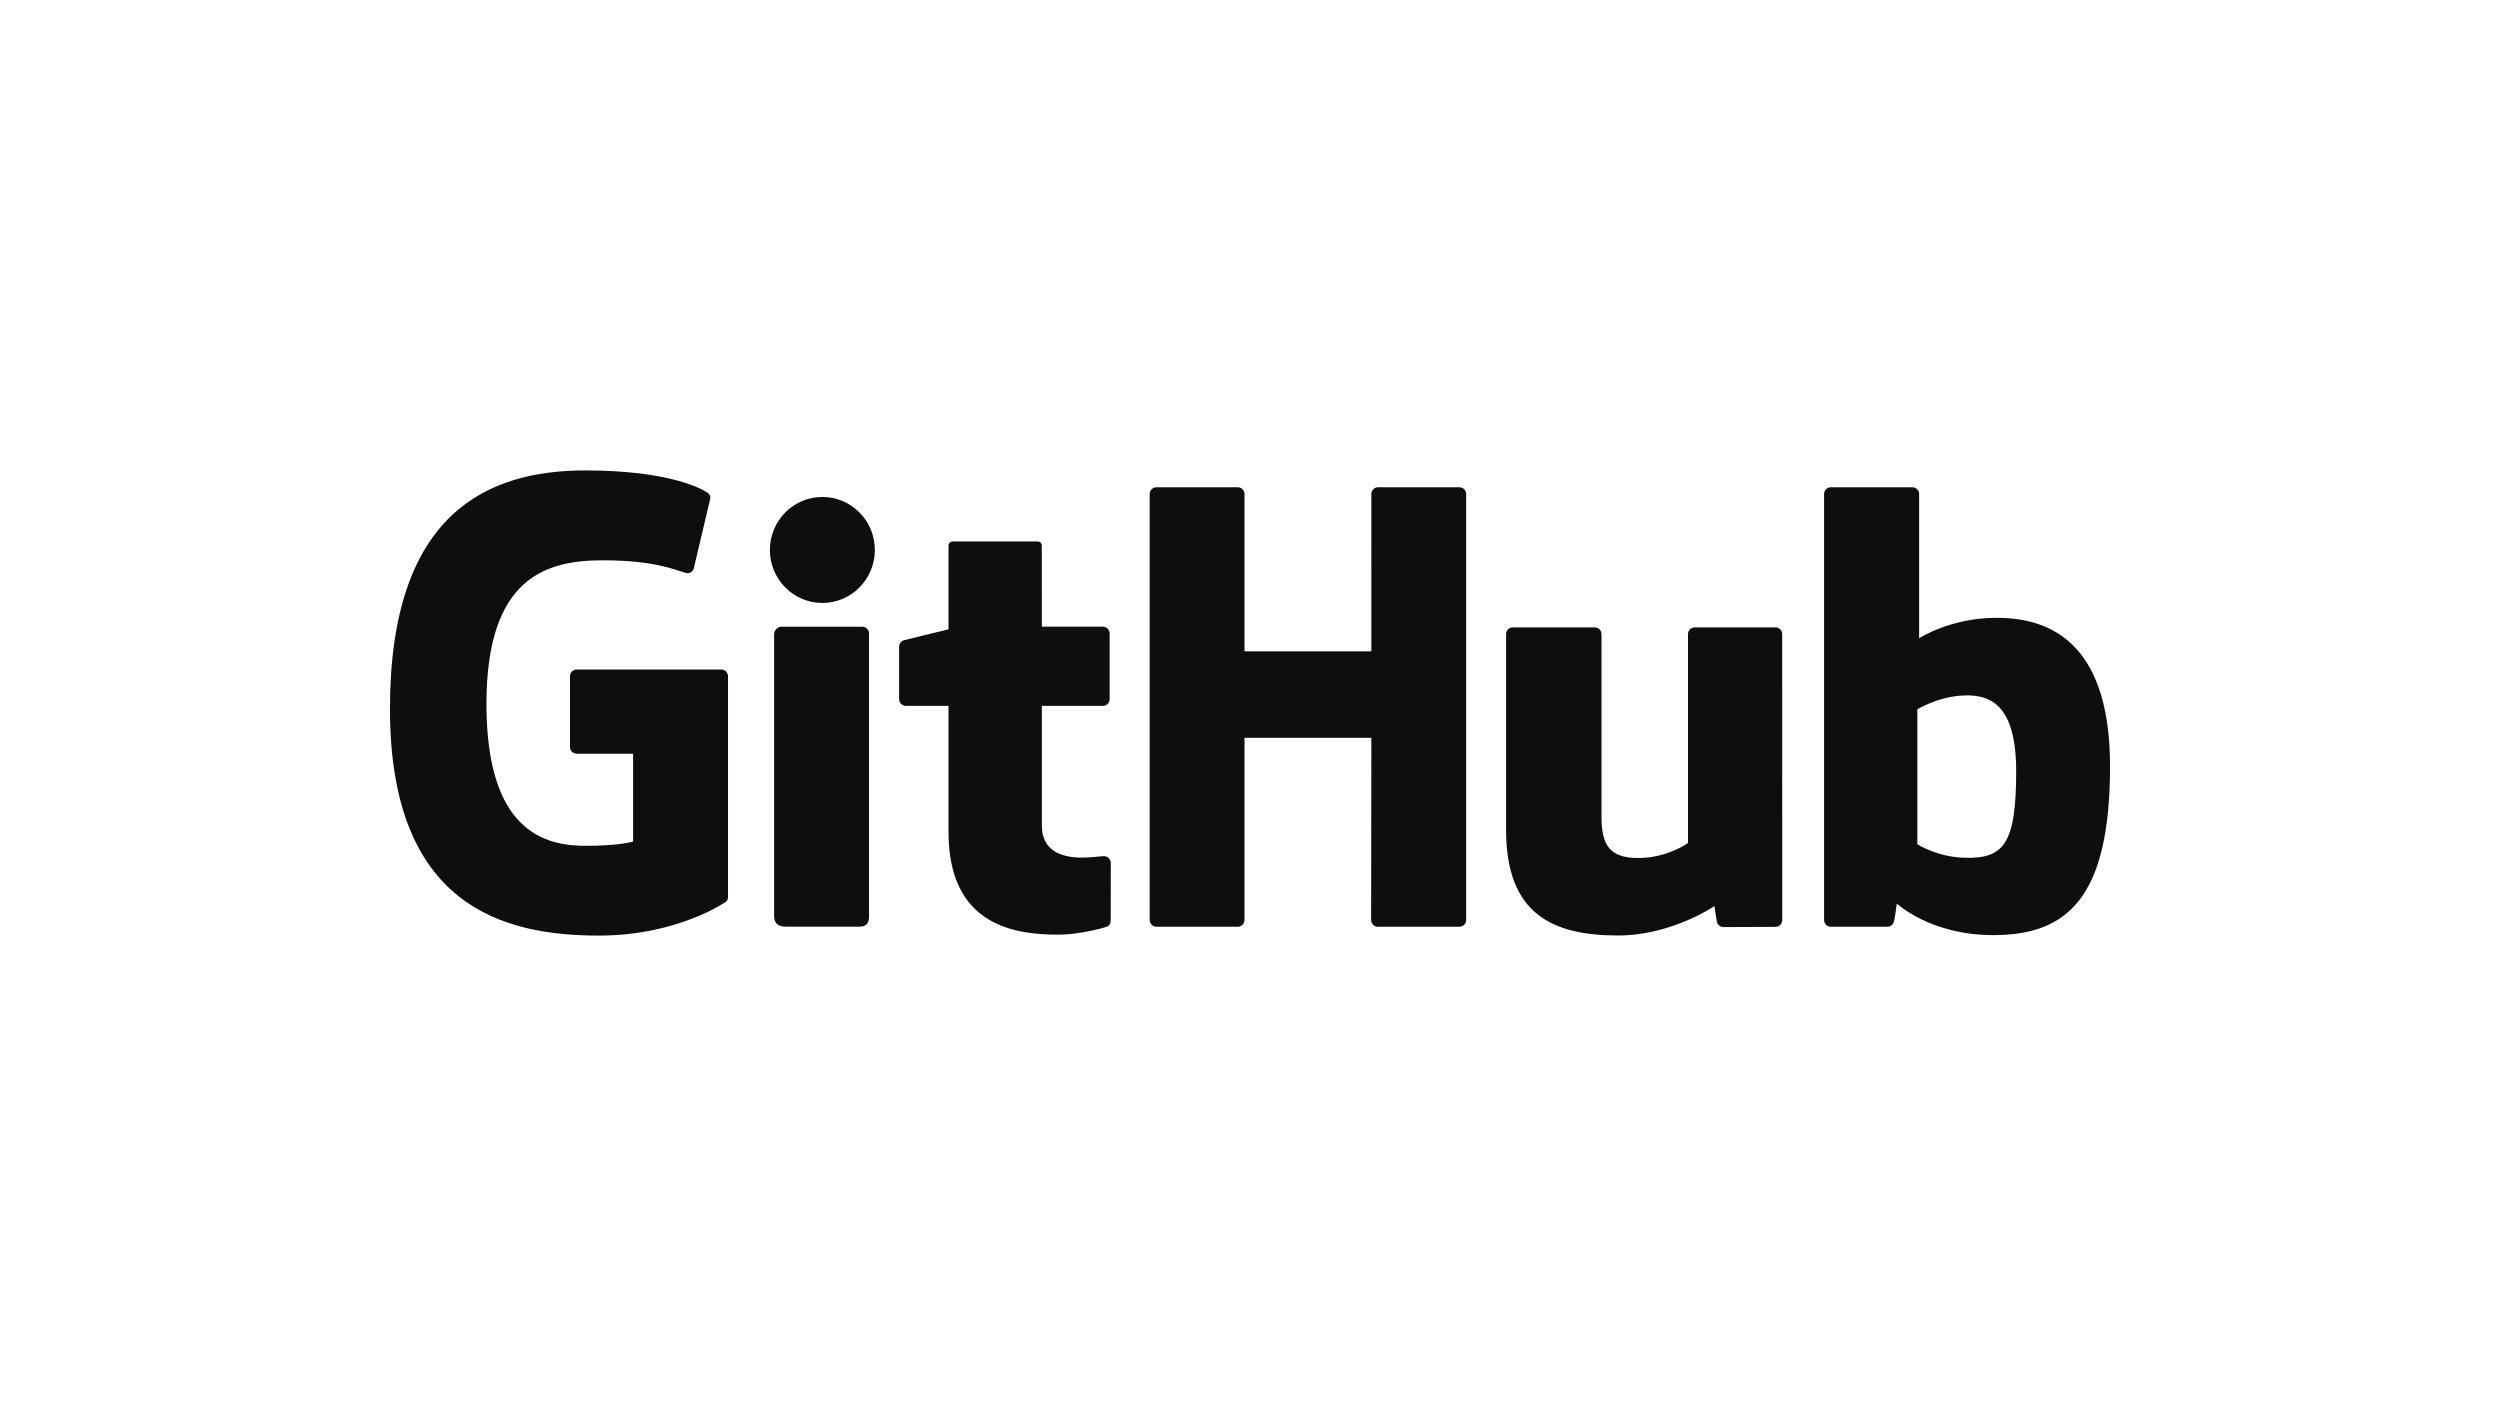 <?xml version="1.0" encoding="UTF-8"?>
<svg id="LOGO" xmlns="http://www.w3.org/2000/svg" viewBox="0 0 1250 703">
  <defs>
    <style>
      .cls-1 {
        fill: #0f0d0e;
        stroke-width: 0px;
      }
    </style>
  </defs>
  <path class="cls-1" d="M360.628,334.756h-72.272c-1.864,0-3.377,1.514-3.377,3.379v35.334c0,1.864,1.513,3.382,3.377,3.382h28.194v43.9s-6.331,2.158-23.832,2.158c-20.649,0-49.493-7.545-49.493-70.973,0-63.441,30.035-71.788,58.234-71.788,24.409,0,34.925,4.297,41.616,6.369,2.102.644,4.047-1.45,4.047-3.315l8.062-34.141c0-.873-.296-1.925-1.291-2.638-2.718-1.939-19.295-11.214-61.175-11.214-48.248,0-97.737,20.526-97.737,119.202s56.662,113.382,104.409,113.382c39.535,0,63.519-16.894,63.519-16.894.988-.546,1.095-1.927,1.095-2.56v-110.203c0-1.865-1.511-3.379-3.375-3.379Z"/>
  <path class="cls-1" d="M733.082,247.031c0-1.88-1.49-3.397-3.354-3.397h-40.693c-1.859,0-3.37,1.517-3.37,3.397,0,.009.011,78.64.011,78.64h-63.43v-78.64c0-1.88-1.497-3.397-3.358-3.397h-40.691c-1.852,0-3.361,1.517-3.361,3.397v212.937c0,1.878,1.509,3.407,3.361,3.407h40.691c1.861,0,3.358-1.528,3.358-3.407v-91.081h63.43s-.11,91.074-.11,91.081c0,1.878,1.509,3.407,3.37,3.407h40.789c1.864,0,3.354-1.528,3.358-3.407v-212.937Z"/>
  <g>
    <path class="cls-1" d="M437.417,274.973c0-14.652-11.747-26.493-26.242-26.493-14.479,0-26.235,11.841-26.235,26.493,0,14.638,11.756,26.511,26.235,26.511,14.495,0,26.242-11.873,26.242-26.511Z"/>
    <path class="cls-1" d="M434.507,415.05v-98.292c0-1.866-1.506-3.392-3.367-3.392h-40.565c-1.861,0-3.526,1.919-3.526,3.785v140.823c0,4.138,2.58,5.369,5.916,5.369h36.548c4.01,0,4.993-1.969,4.993-5.435v-42.858Z"/>
  </g>
  <path class="cls-1" d="M887.734,313.686h-40.381c-1.852,0-3.359,1.527-3.359,3.405v104.409s-10.259,7.506-24.82,7.506c-14.559,0-18.424-6.607-18.424-20.864v-91.051c0-1.878-1.504-3.405-3.358-3.405h-40.983c-1.85,0-3.365,1.527-3.365,3.405v97.945c0,42.347,23.601,52.707,56.069,52.707,26.635,0,48.111-14.715,48.111-14.715,0,0,1.023,7.754,1.485,8.674.463.916,1.668,1.843,2.971,1.843l26.072-.115c1.85,0,3.365-1.529,3.365-3.4l-.012-142.94c0-1.878-1.509-3.405-3.37-3.405Z"/>
  <path class="cls-1" d="M998.101,308.902c-22.935,0-38.535,10.233-38.535,10.233v-72.104c0-1.88-1.502-3.397-3.358-3.397h-40.808c-1.856,0-3.363,1.517-3.363,3.397v212.937c0,1.878,1.507,3.407,3.368,3.407h28.312c1.275,0,2.24-.658,2.954-1.808.703-1.144,1.719-9.818,1.719-9.818,0,0,16.686,15.813,48.276,15.813,37.085,0,58.353-18.811,58.353-84.446s-33.966-74.213-56.919-74.213ZM982.174,428.876c-14.007-.427-23.507-6.782-23.507-6.782v-67.433s9.372-5.744,20.871-6.772c14.542-1.302,28.554,3.09,28.554,37.779,0,36.579-6.324,43.798-25.918,43.207Z"/>
  <path class="cls-1" d="M551.46,313.346h-30.525s-.045-40.317-.045-40.326c0-1.527-.787-2.289-2.552-2.289h-41.597c-1.618,0-2.485.712-2.485,2.266v41.672s-20.847,5.032-22.256,5.439c-1.403.408-2.436,1.702-2.436,3.246v26.187c0,1.883,1.504,3.402,3.365,3.402h21.327v62.999c0,46.793,32.823,51.389,54.97,51.389,10.121,0,22.226-3.25,24.225-3.988,1.208-.444,1.911-1.696,1.911-3.054l.033-28.807c0-1.878-1.586-3.4-3.373-3.4-1.779,0-6.329.724-11.014.724-14.993,0-20.074-6.971-20.074-15.995,0-9.017-.002-59.869-.002-59.869h30.526c1.861,0,3.368-1.519,3.368-3.402v-32.801c0-1.879-1.508-3.393-3.368-3.393Z"/>
</svg>